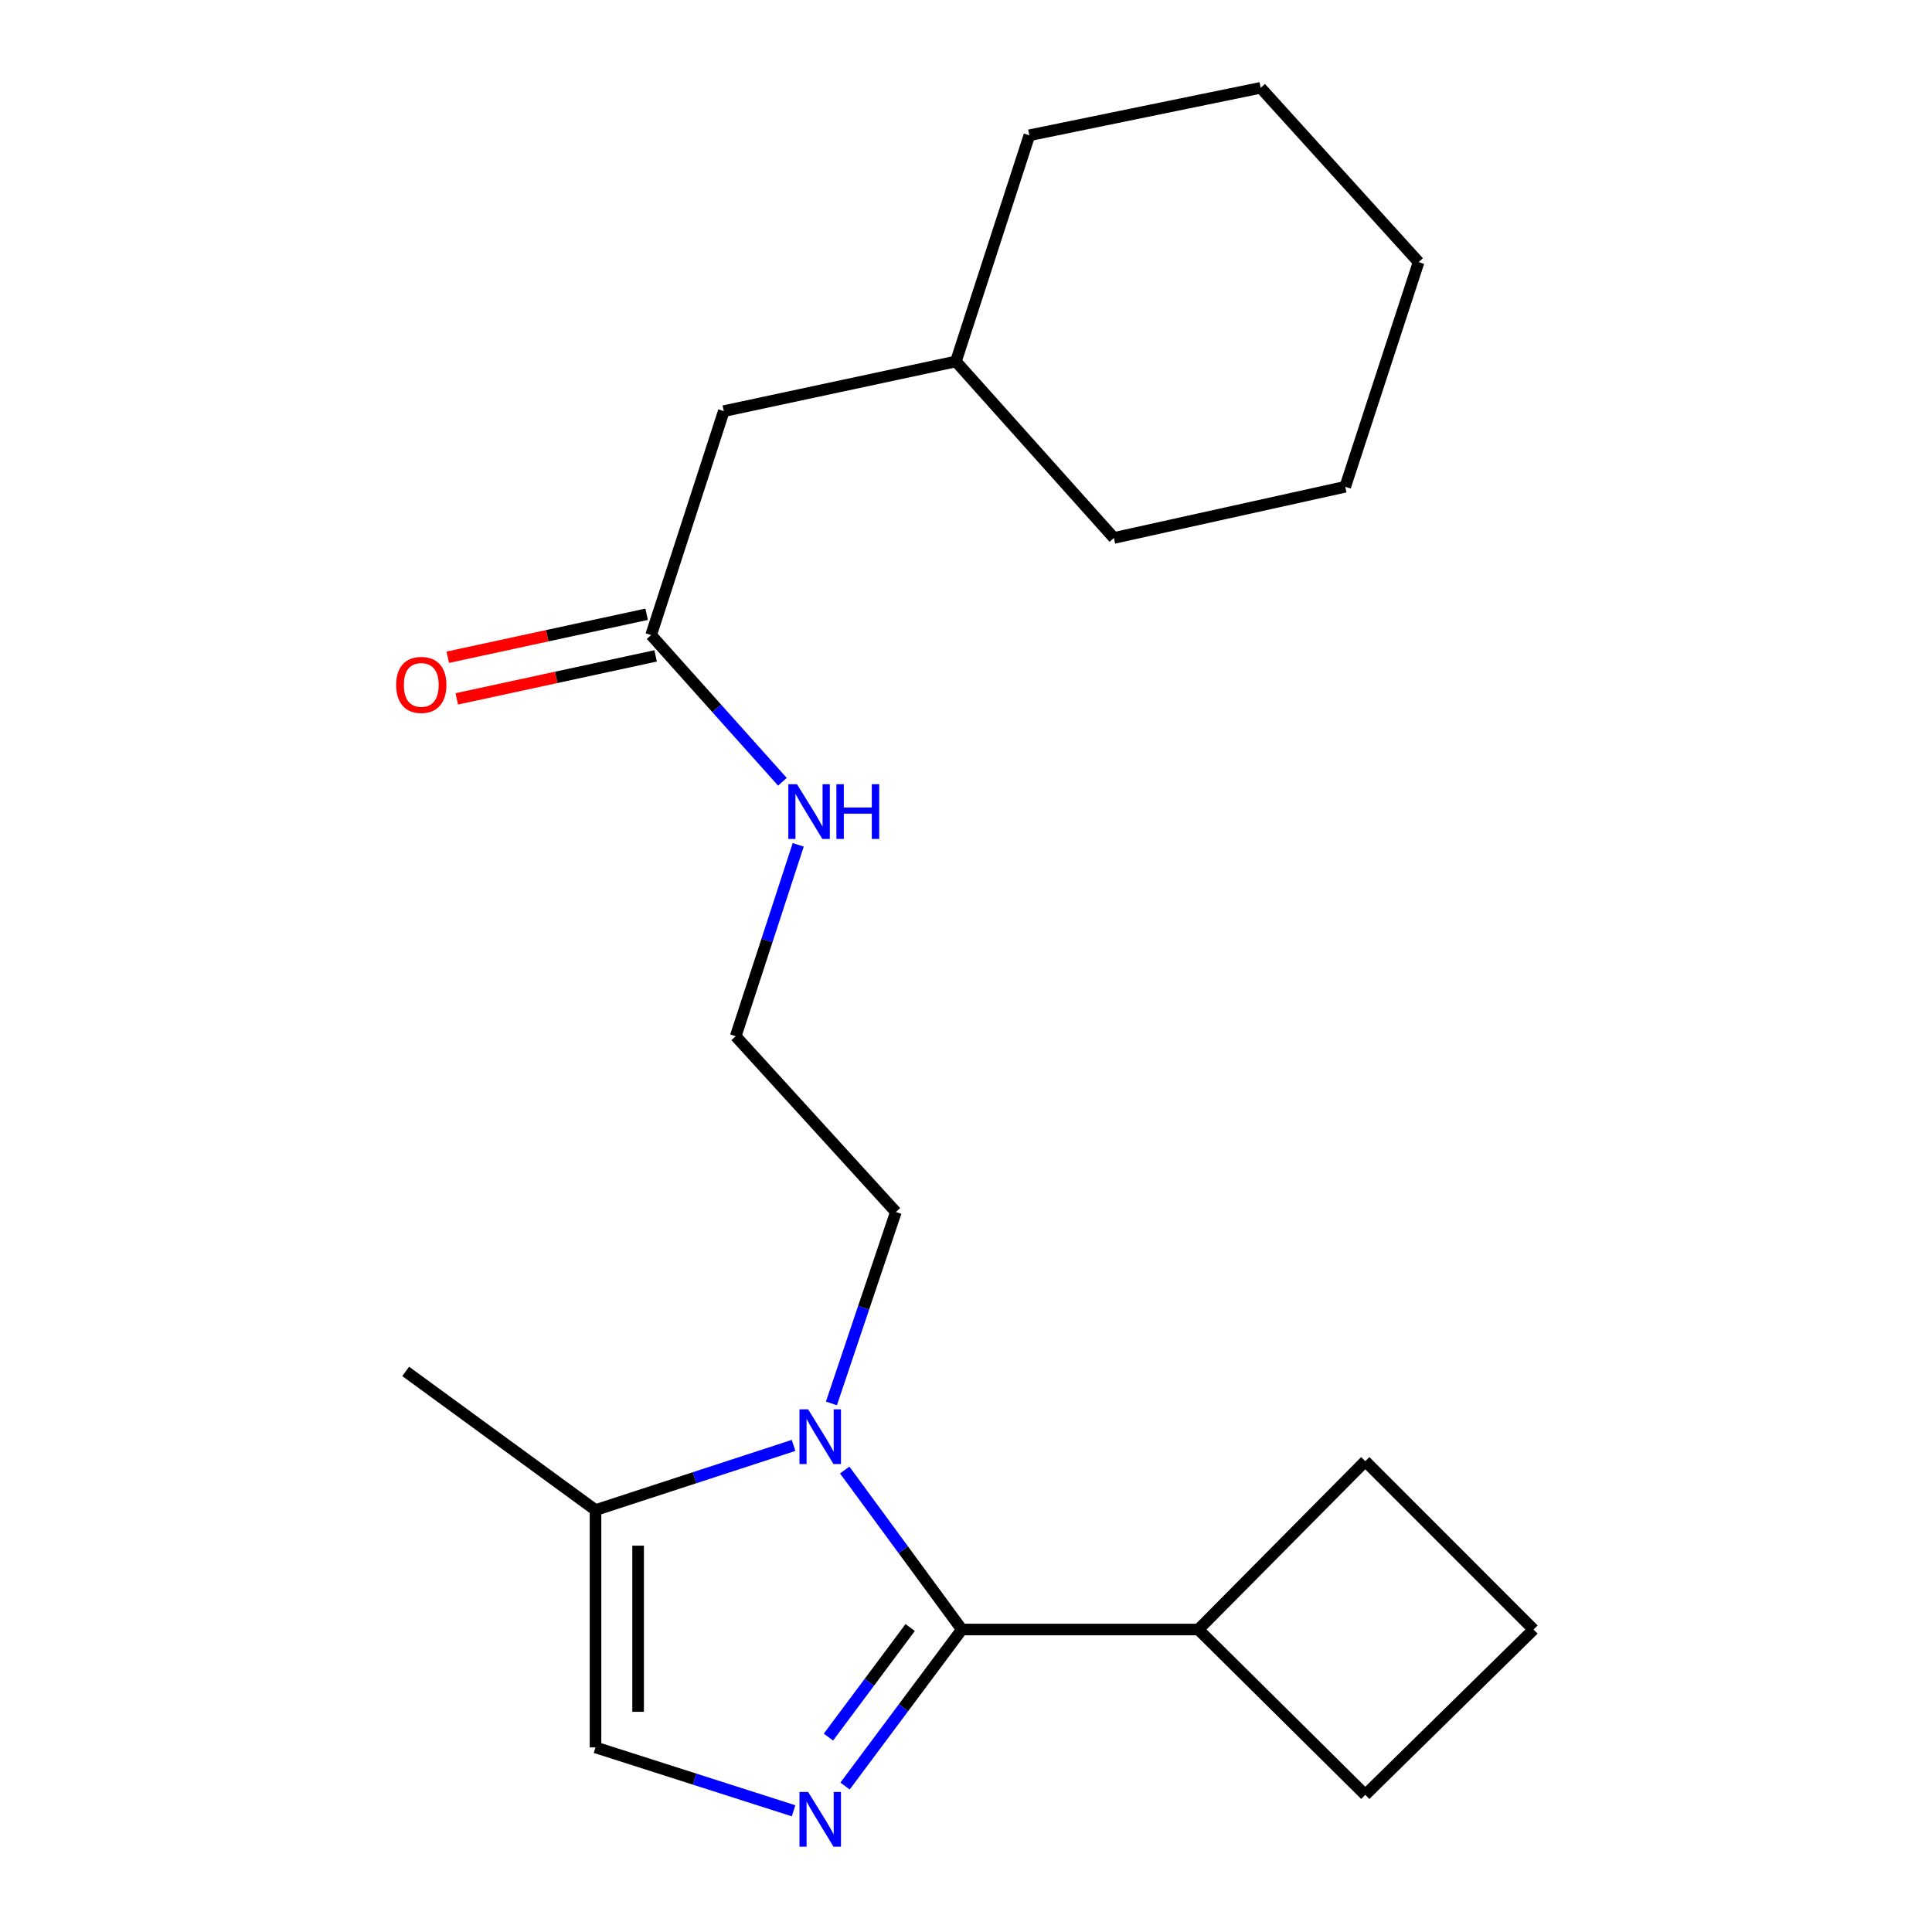 <?xml version='1.0' encoding='iso-8859-1'?>
<svg version='1.1' baseProfile='full'
              xmlns='http://www.w3.org/2000/svg'
                      xmlns:rdkit='http://www.rdkit.org/xml'
                      xmlns:xlink='http://www.w3.org/1999/xlink'
                  xml:space='preserve'
width='1000px' height='1000px' viewBox='0 0 1000 1000'>
<!-- END OF HEADER -->
<rect style='opacity:1.0;fill:#FFFFFF;stroke:none' width='1000' height='1000' x='0' y='0'> </rect>
<path class='bond-0' d='M 497.843,843.431 L 467.62,883.941' style='fill:none;fill-rule:evenodd;stroke:#000000;stroke-width:6px;stroke-linecap:butt;stroke-linejoin:miter;stroke-opacity:1' />
<path class='bond-0' d='M 467.62,883.941 L 437.397,924.451' style='fill:none;fill-rule:evenodd;stroke:#0000FF;stroke-width:6px;stroke-linecap:butt;stroke-linejoin:miter;stroke-opacity:1' />
<path class='bond-0' d='M 471.108,842.402 L 449.952,870.759' style='fill:none;fill-rule:evenodd;stroke:#000000;stroke-width:6px;stroke-linecap:butt;stroke-linejoin:miter;stroke-opacity:1' />
<path class='bond-0' d='M 449.952,870.759 L 428.795,899.116' style='fill:none;fill-rule:evenodd;stroke:#0000FF;stroke-width:6px;stroke-linecap:butt;stroke-linejoin:miter;stroke-opacity:1' />
<path class='bond-1' d='M 497.843,843.431 L 467.532,802.16' style='fill:none;fill-rule:evenodd;stroke:#000000;stroke-width:6px;stroke-linecap:butt;stroke-linejoin:miter;stroke-opacity:1' />
<path class='bond-1' d='M 467.532,802.16 L 437.22,760.888' style='fill:none;fill-rule:evenodd;stroke:#0000FF;stroke-width:6px;stroke-linecap:butt;stroke-linejoin:miter;stroke-opacity:1' />
<path class='bond-5' d='M 497.843,843.431 L 620.287,843.431' style='fill:none;fill-rule:evenodd;stroke:#000000;stroke-width:6px;stroke-linecap:butt;stroke-linejoin:miter;stroke-opacity:1' />
<path class='bond-2' d='M 410.753,937.262 L 359.496,920.859' style='fill:none;fill-rule:evenodd;stroke:#0000FF;stroke-width:6px;stroke-linecap:butt;stroke-linejoin:miter;stroke-opacity:1' />
<path class='bond-2' d='M 359.496,920.859 L 308.238,904.457' style='fill:none;fill-rule:evenodd;stroke:#000000;stroke-width:6px;stroke-linecap:butt;stroke-linejoin:miter;stroke-opacity:1' />
<path class='bond-3' d='M 410.748,748.138 L 359.493,764.874' style='fill:none;fill-rule:evenodd;stroke:#0000FF;stroke-width:6px;stroke-linecap:butt;stroke-linejoin:miter;stroke-opacity:1' />
<path class='bond-3' d='M 359.493,764.874 L 308.238,781.61' style='fill:none;fill-rule:evenodd;stroke:#000000;stroke-width:6px;stroke-linecap:butt;stroke-linejoin:miter;stroke-opacity:1' />
<path class='bond-8' d='M 430.346,726.404 L 447.023,676.864' style='fill:none;fill-rule:evenodd;stroke:#0000FF;stroke-width:6px;stroke-linecap:butt;stroke-linejoin:miter;stroke-opacity:1' />
<path class='bond-8' d='M 447.023,676.864 L 463.699,627.324' style='fill:none;fill-rule:evenodd;stroke:#000000;stroke-width:6px;stroke-linecap:butt;stroke-linejoin:miter;stroke-opacity:1' />
<path class='bond-22' d='M 308.238,904.457 L 308.238,781.61' style='fill:none;fill-rule:evenodd;stroke:#000000;stroke-width:6px;stroke-linecap:butt;stroke-linejoin:miter;stroke-opacity:1' />
<path class='bond-22' d='M 330.283,886.03 L 330.283,800.037' style='fill:none;fill-rule:evenodd;stroke:#000000;stroke-width:6px;stroke-linecap:butt;stroke-linejoin:miter;stroke-opacity:1' />
<path class='bond-11' d='M 308.238,781.61 L 209.982,709.831' style='fill:none;fill-rule:evenodd;stroke:#000000;stroke-width:6px;stroke-linecap:butt;stroke-linejoin:miter;stroke-opacity:1' />
<path class='bond-4' d='M 337.018,328.711 L 370.996,366.678' style='fill:none;fill-rule:evenodd;stroke:#000000;stroke-width:6px;stroke-linecap:butt;stroke-linejoin:miter;stroke-opacity:1' />
<path class='bond-4' d='M 370.996,366.678 L 404.973,404.646' style='fill:none;fill-rule:evenodd;stroke:#0000FF;stroke-width:6px;stroke-linecap:butt;stroke-linejoin:miter;stroke-opacity:1' />
<path class='bond-6' d='M 334.689,317.938 L 283.228,329.063' style='fill:none;fill-rule:evenodd;stroke:#000000;stroke-width:6px;stroke-linecap:butt;stroke-linejoin:miter;stroke-opacity:1' />
<path class='bond-6' d='M 283.228,329.063 L 231.767,340.188' style='fill:none;fill-rule:evenodd;stroke:#FF0000;stroke-width:6px;stroke-linecap:butt;stroke-linejoin:miter;stroke-opacity:1' />
<path class='bond-6' d='M 339.347,339.484 L 287.886,350.609' style='fill:none;fill-rule:evenodd;stroke:#000000;stroke-width:6px;stroke-linecap:butt;stroke-linejoin:miter;stroke-opacity:1' />
<path class='bond-6' d='M 287.886,350.609 L 236.425,361.734' style='fill:none;fill-rule:evenodd;stroke:#FF0000;stroke-width:6px;stroke-linecap:butt;stroke-linejoin:miter;stroke-opacity:1' />
<path class='bond-9' d='M 337.018,328.711 L 374.641,212.795' style='fill:none;fill-rule:evenodd;stroke:#000000;stroke-width:6px;stroke-linecap:butt;stroke-linejoin:miter;stroke-opacity:1' />
<path class='bond-14' d='M 620.287,843.431 L 706.664,756.295' style='fill:none;fill-rule:evenodd;stroke:#000000;stroke-width:6px;stroke-linecap:butt;stroke-linejoin:miter;stroke-opacity:1' />
<path class='bond-15' d='M 620.287,843.431 L 706.664,929.012' style='fill:none;fill-rule:evenodd;stroke:#000000;stroke-width:6px;stroke-linecap:butt;stroke-linejoin:miter;stroke-opacity:1' />
<path class='bond-7' d='M 413.155,437.29 L 396.978,486.823' style='fill:none;fill-rule:evenodd;stroke:#0000FF;stroke-width:6px;stroke-linecap:butt;stroke-linejoin:miter;stroke-opacity:1' />
<path class='bond-7' d='M 396.978,486.823 L 380.801,536.355' style='fill:none;fill-rule:evenodd;stroke:#000000;stroke-width:6px;stroke-linecap:butt;stroke-linejoin:miter;stroke-opacity:1' />
<path class='bond-10' d='M 463.699,627.324 L 380.801,536.355' style='fill:none;fill-rule:evenodd;stroke:#000000;stroke-width:6px;stroke-linecap:butt;stroke-linejoin:miter;stroke-opacity:1' />
<path class='bond-12' d='M 374.641,212.795 L 494.782,187.089' style='fill:none;fill-rule:evenodd;stroke:#000000;stroke-width:6px;stroke-linecap:butt;stroke-linejoin:miter;stroke-opacity:1' />
<path class='bond-16' d='M 494.782,187.089 L 532.796,70.022' style='fill:none;fill-rule:evenodd;stroke:#000000;stroke-width:6px;stroke-linecap:butt;stroke-linejoin:miter;stroke-opacity:1' />
<path class='bond-17' d='M 494.782,187.089 L 576.541,278.45' style='fill:none;fill-rule:evenodd;stroke:#000000;stroke-width:6px;stroke-linecap:butt;stroke-linejoin:miter;stroke-opacity:1' />
<path class='bond-13' d='M 793.763,843.431 L 706.664,929.012' style='fill:none;fill-rule:evenodd;stroke:#000000;stroke-width:6px;stroke-linecap:butt;stroke-linejoin:miter;stroke-opacity:1' />
<path class='bond-21' d='M 793.763,843.431 L 706.664,756.295' style='fill:none;fill-rule:evenodd;stroke:#000000;stroke-width:6px;stroke-linecap:butt;stroke-linejoin:miter;stroke-opacity:1' />
<path class='bond-18' d='M 532.796,70.022 L 652.52,45.455' style='fill:none;fill-rule:evenodd;stroke:#000000;stroke-width:6px;stroke-linecap:butt;stroke-linejoin:miter;stroke-opacity:1' />
<path class='bond-19' d='M 576.541,278.45 L 696.291,251.948' style='fill:none;fill-rule:evenodd;stroke:#000000;stroke-width:6px;stroke-linecap:butt;stroke-linejoin:miter;stroke-opacity:1' />
<path class='bond-23' d='M 652.52,45.455 L 734.268,135.664' style='fill:none;fill-rule:evenodd;stroke:#000000;stroke-width:6px;stroke-linecap:butt;stroke-linejoin:miter;stroke-opacity:1' />
<path class='bond-20' d='M 696.291,251.948 L 734.268,135.664' style='fill:none;fill-rule:evenodd;stroke:#000000;stroke-width:6px;stroke-linecap:butt;stroke-linejoin:miter;stroke-opacity:1' />
<path  class='atom-1' d='M 418.286 927.515
L 427.566 942.515
Q 428.486 943.995, 429.966 946.675
Q 431.446 949.355, 431.526 949.515
L 431.526 927.515
L 435.286 927.515
L 435.286 955.835
L 431.406 955.835
L 421.446 939.435
Q 420.286 937.515, 419.046 935.315
Q 417.846 933.115, 417.486 932.435
L 417.486 955.835
L 413.806 955.835
L 413.806 927.515
L 418.286 927.515
' fill='#0000FF'/>
<path  class='atom-2' d='M 418.286 729.472
L 427.566 744.472
Q 428.486 745.952, 429.966 748.632
Q 431.446 751.312, 431.526 751.472
L 431.526 729.472
L 435.286 729.472
L 435.286 757.792
L 431.406 757.792
L 421.446 741.392
Q 420.286 739.472, 419.046 737.272
Q 417.846 735.072, 417.486 734.392
L 417.486 757.792
L 413.806 757.792
L 413.806 729.472
L 418.286 729.472
' fill='#0000FF'/>
<path  class='atom-7' d='M 205.053 354.509
Q 205.053 347.709, 208.413 343.909
Q 211.773 340.109, 218.053 340.109
Q 224.333 340.109, 227.693 343.909
Q 231.053 347.709, 231.053 354.509
Q 231.053 361.389, 227.653 365.309
Q 224.253 369.189, 218.053 369.189
Q 211.813 369.189, 208.413 365.309
Q 205.053 361.429, 205.053 354.509
M 218.053 365.989
Q 222.373 365.989, 224.693 363.109
Q 227.053 360.189, 227.053 354.509
Q 227.053 348.949, 224.693 346.149
Q 222.373 343.309, 218.053 343.309
Q 213.733 343.309, 211.373 346.109
Q 209.053 348.909, 209.053 354.509
Q 209.053 360.229, 211.373 363.109
Q 213.733 365.989, 218.053 365.989
' fill='#FF0000'/>
<path  class='atom-8' d='M 412.518 405.912
L 421.798 420.912
Q 422.718 422.392, 424.198 425.072
Q 425.678 427.752, 425.758 427.912
L 425.758 405.912
L 429.518 405.912
L 429.518 434.232
L 425.638 434.232
L 415.678 417.832
Q 414.518 415.912, 413.278 413.712
Q 412.078 411.512, 411.718 410.832
L 411.718 434.232
L 408.038 434.232
L 408.038 405.912
L 412.518 405.912
' fill='#0000FF'/>
<path  class='atom-8' d='M 432.918 405.912
L 436.758 405.912
L 436.758 417.952
L 451.238 417.952
L 451.238 405.912
L 455.078 405.912
L 455.078 434.232
L 451.238 434.232
L 451.238 421.152
L 436.758 421.152
L 436.758 434.232
L 432.918 434.232
L 432.918 405.912
' fill='#0000FF'/>
</svg>
